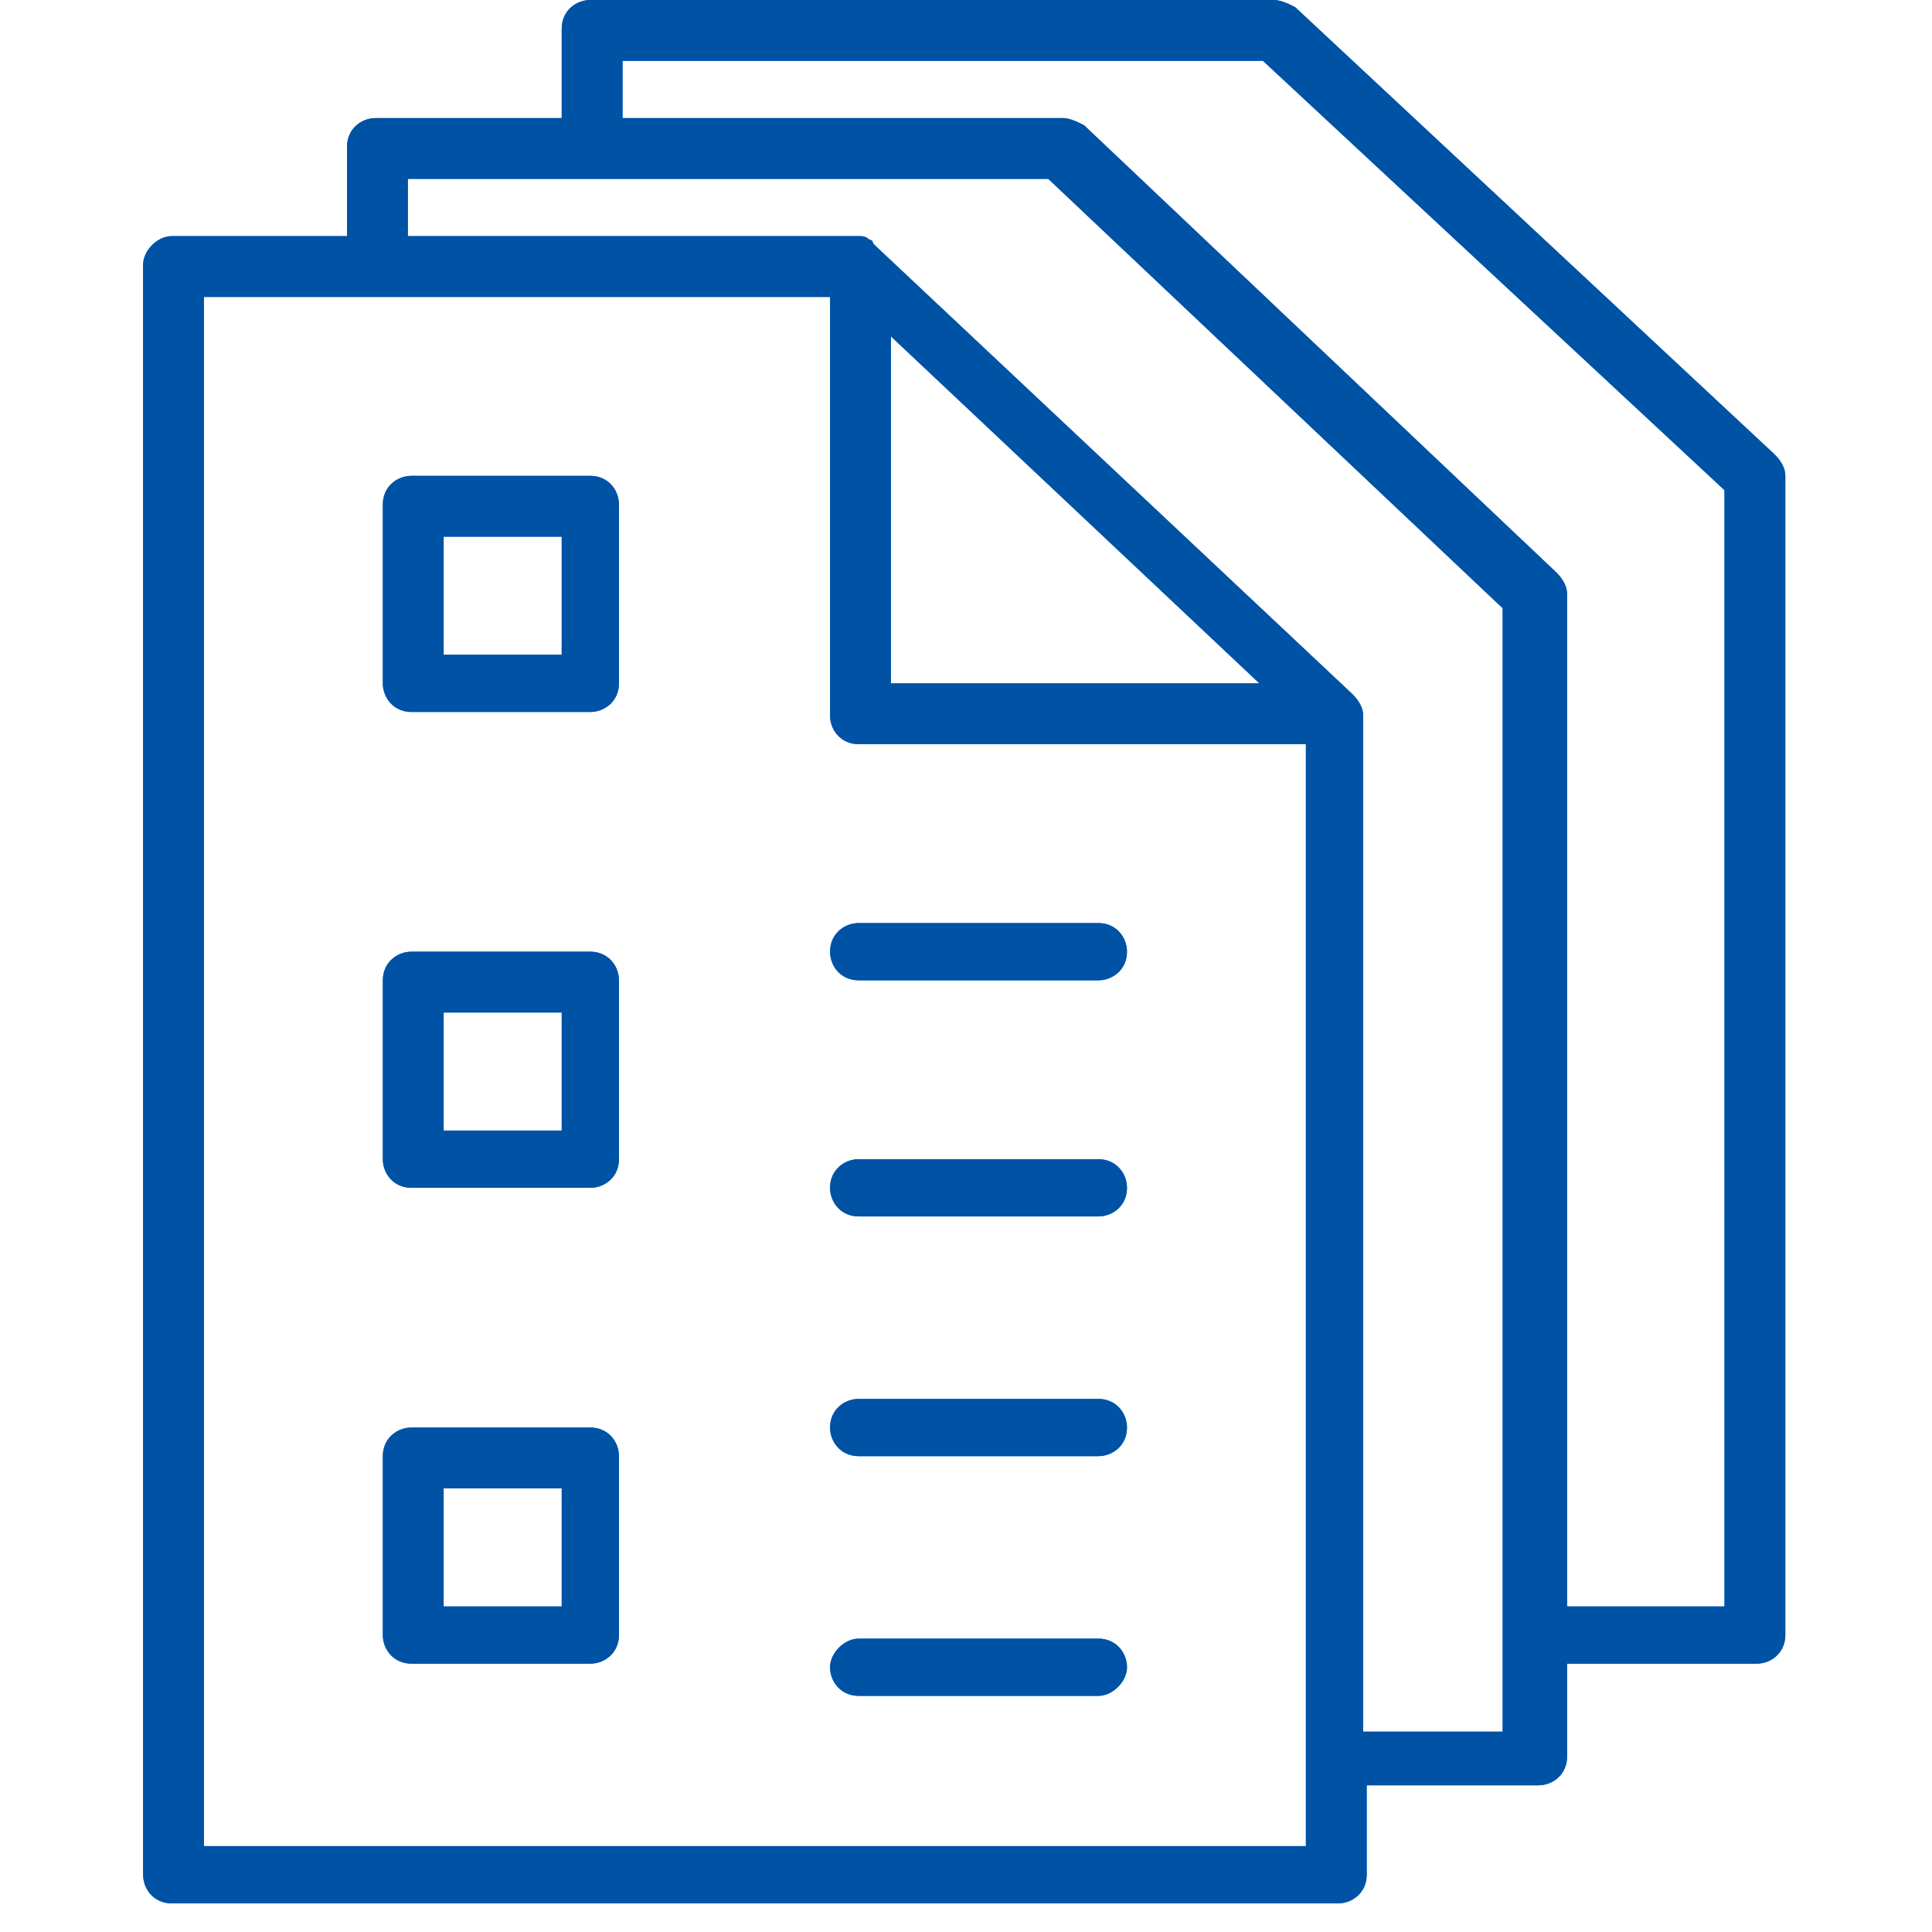 <?xml version="1.0" encoding="utf-8"?>
<!-- Generator: Adobe Illustrator 24.2.1, SVG Export Plug-In . SVG Version: 6.00 Build 0)  -->
<svg version="1.1" id="Warstwa_1" xmlns="http://www.w3.org/2000/svg" xmlns:xlink="http://www.w3.org/1999/xlink" x="0px" y="0px"
	 viewBox="0 0 54 54" style="enable-background:new 0 0 54 54;" xml:space="preserve">
<style type="text/css">
	.st0{fill-rule:evenodd;clip-rule:evenodd;fill:#0075E2;}
	.st1{fill-rule:evenodd;clip-rule:evenodd;fill:#0052A5;}
	.st2{fill:none;}
</style>
<desc>Created with Sketch.</desc>
<g id="Mask">
	<path id="path-1_1_" class="st0" d="M35.6,0c0.2,0,0.4,0.1,0.6,0.2l0,0l13.4,12.5c0.2,0.2,0.3,0.4,0.3,0.6l0,0v32.4
		c0,0.5-0.4,0.8-0.8,0.8l0,0h-5.3v2.6c0,0.5-0.4,0.8-0.8,0.8l0,0h-4.8v2.5c0,0.5-0.4,0.8-0.8,0.8l0,0H4.8c-0.5,0-0.8-0.4-0.8-0.8
		l0,0v-45C4,7,4.4,6.6,4.8,6.6l0,0h4.9V4.1c0-0.5,0.4-0.8,0.8-0.8l0,0h5.2V0.8c0-0.5,0.4-0.8,0.8-0.8l0,0H35.6z M23.2,8.3H5.7v43.3
		h30.8V20.8H24c-0.5,0-0.8-0.4-0.8-0.8l0,0V8.3z M29.3,5H11.4v1.6H24c0.1,0,0.2,0,0.3,0.1c0,0,0.1,0,0.1,0.1c0,0,0.1,0.1,0.1,0.1
		l0,0l13.3,12.5c0.2,0.2,0.3,0.4,0.3,0.6l0,0v28.4h3.9V17L29.3,5z M30.7,45.8c0.5,0,0.8,0.4,0.8,0.8s-0.4,0.8-0.8,0.8l0,0H24
		c-0.5,0-0.8-0.4-0.8-0.8s0.4-0.8,0.8-0.8l0,0H30.7z M16.5,39.9c0.5,0,0.8,0.4,0.8,0.8l0,0v5c0,0.5-0.4,0.8-0.8,0.8l0,0h-5
		c-0.5,0-0.8-0.4-0.8-0.8l0,0v-5c0-0.5,0.4-0.8,0.8-0.8l0,0H16.5z M35.3,1.7H17.4v1.6h12.3c0.2,0,0.4,0.1,0.6,0.2l0,0L43.5,16
		c0.2,0.2,0.3,0.4,0.3,0.6l0,0v28.3h4.4V13.7L35.3,1.7z M15.7,41.6h-3.3v3.3h3.3V41.6z M30.7,39.1c0.5,0,0.8,0.4,0.8,0.8
		c0,0.5-0.4,0.8-0.8,0.8l0,0H24c-0.5,0-0.8-0.4-0.8-0.8c0-0.5,0.4-0.8,0.8-0.8l0,0H30.7z M30.7,32.4c0.5,0,0.8,0.4,0.8,0.8
		c0,0.5-0.4,0.8-0.8,0.8l0,0H24c-0.5,0-0.8-0.4-0.8-0.8c0-0.5,0.4-0.8,0.8-0.8l0,0H30.7z M16.5,26.6c0.5,0,0.8,0.4,0.8,0.8l0,0v5
		c0,0.5-0.4,0.8-0.8,0.8l0,0h-5c-0.5,0-0.8-0.4-0.8-0.8l0,0v-5c0-0.5,0.4-0.8,0.8-0.8l0,0H16.5z M15.7,28.3h-3.3v3.3h3.3V28.3z
		 M30.7,25.8c0.5,0,0.8,0.4,0.8,0.8c0,0.5-0.4,0.8-0.8,0.8l0,0H24c-0.5,0-0.8-0.4-0.8-0.8c0-0.5,0.4-0.8,0.8-0.8l0,0H30.7z
		 M16.5,13.3c0.5,0,0.8,0.4,0.8,0.8l0,0v5c0,0.5-0.4,0.8-0.8,0.8l0,0h-5c-0.5,0-0.8-0.4-0.8-0.8l0,0v-5c0-0.5,0.4-0.8,0.8-0.8l0,0
		H16.5z M24.9,9.4v9.7h10.3L24.9,9.4z M15.7,15h-3.3v3.3h3.3V15z"/>
</g>
<g>
	<path id="path-1_2_" class="st1" d="M35.6,0c0.2,0,0.4,0.1,0.6,0.2l0,0l13.4,12.5c0.2,0.2,0.3,0.4,0.3,0.6l0,0v32.4
		c0,0.5-0.4,0.8-0.8,0.8l0,0h-5.3v2.6c0,0.5-0.4,0.8-0.8,0.8l0,0h-4.8v2.5c0,0.5-0.4,0.8-0.8,0.8l0,0H4.8c-0.5,0-0.8-0.4-0.8-0.8
		l0,0v-45C4,7,4.4,6.6,4.8,6.6l0,0h4.9V4.1c0-0.5,0.4-0.8,0.8-0.8l0,0h5.2V0.8c0-0.5,0.4-0.8,0.8-0.8l0,0H35.6z M23.2,8.3H5.7v43.3
		h30.8V20.8H24c-0.5,0-0.8-0.4-0.8-0.8l0,0V8.3z M29.3,5H11.4v1.6H24c0.1,0,0.2,0,0.3,0.1c0,0,0.1,0,0.1,0.1c0,0,0.1,0.1,0.1,0.1
		l0,0l13.3,12.5c0.2,0.2,0.3,0.4,0.3,0.6l0,0v28.4h3.9V17L29.3,5z M30.7,45.8c0.5,0,0.8,0.4,0.8,0.8s-0.4,0.8-0.8,0.8l0,0H24
		c-0.5,0-0.8-0.4-0.8-0.8s0.4-0.8,0.8-0.8l0,0H30.7z M16.5,39.9c0.5,0,0.8,0.4,0.8,0.8l0,0v5c0,0.5-0.4,0.8-0.8,0.8l0,0h-5
		c-0.5,0-0.8-0.4-0.8-0.8l0,0v-5c0-0.5,0.4-0.8,0.8-0.8l0,0H16.5z M35.3,1.7H17.4v1.6h12.3c0.2,0,0.4,0.1,0.6,0.2l0,0L43.5,16
		c0.2,0.2,0.3,0.4,0.3,0.6l0,0v28.3h4.4V13.7L35.3,1.7z M15.7,41.6h-3.3v3.3h3.3V41.6z M30.7,39.1c0.5,0,0.8,0.4,0.8,0.8
		c0,0.5-0.4,0.8-0.8,0.8l0,0H24c-0.5,0-0.8-0.4-0.8-0.8c0-0.5,0.4-0.8,0.8-0.8l0,0H30.7z M30.7,32.4c0.5,0,0.8,0.4,0.8,0.8
		c0,0.5-0.4,0.8-0.8,0.8l0,0H24c-0.5,0-0.8-0.4-0.8-0.8c0-0.5,0.4-0.8,0.8-0.8l0,0H30.7z M16.5,26.6c0.5,0,0.8,0.4,0.8,0.8l0,0v5
		c0,0.5-0.4,0.8-0.8,0.8l0,0h-5c-0.5,0-0.8-0.4-0.8-0.8l0,0v-5c0-0.5,0.4-0.8,0.8-0.8l0,0H16.5z M15.7,28.3h-3.3v3.3h3.3V28.3z
		 M30.7,25.8c0.5,0,0.8,0.4,0.8,0.8c0,0.5-0.4,0.8-0.8,0.8l0,0H24c-0.5,0-0.8-0.4-0.8-0.8c0-0.5,0.4-0.8,0.8-0.8l0,0H30.7z
		 M16.5,13.3c0.5,0,0.8,0.4,0.8,0.8l0,0v5c0,0.5-0.4,0.8-0.8,0.8l0,0h-5c-0.5,0-0.8-0.4-0.8-0.8l0,0v-5c0-0.5,0.4-0.8,0.8-0.8l0,0
		H16.5z M24.9,9.4v9.7h10.3L24.9,9.4z M15.7,15h-3.3v3.3h3.3V15z"/>
</g>
<rect id="Rectangle_1_" class="st2" width="54" height="54"/>
</svg>
